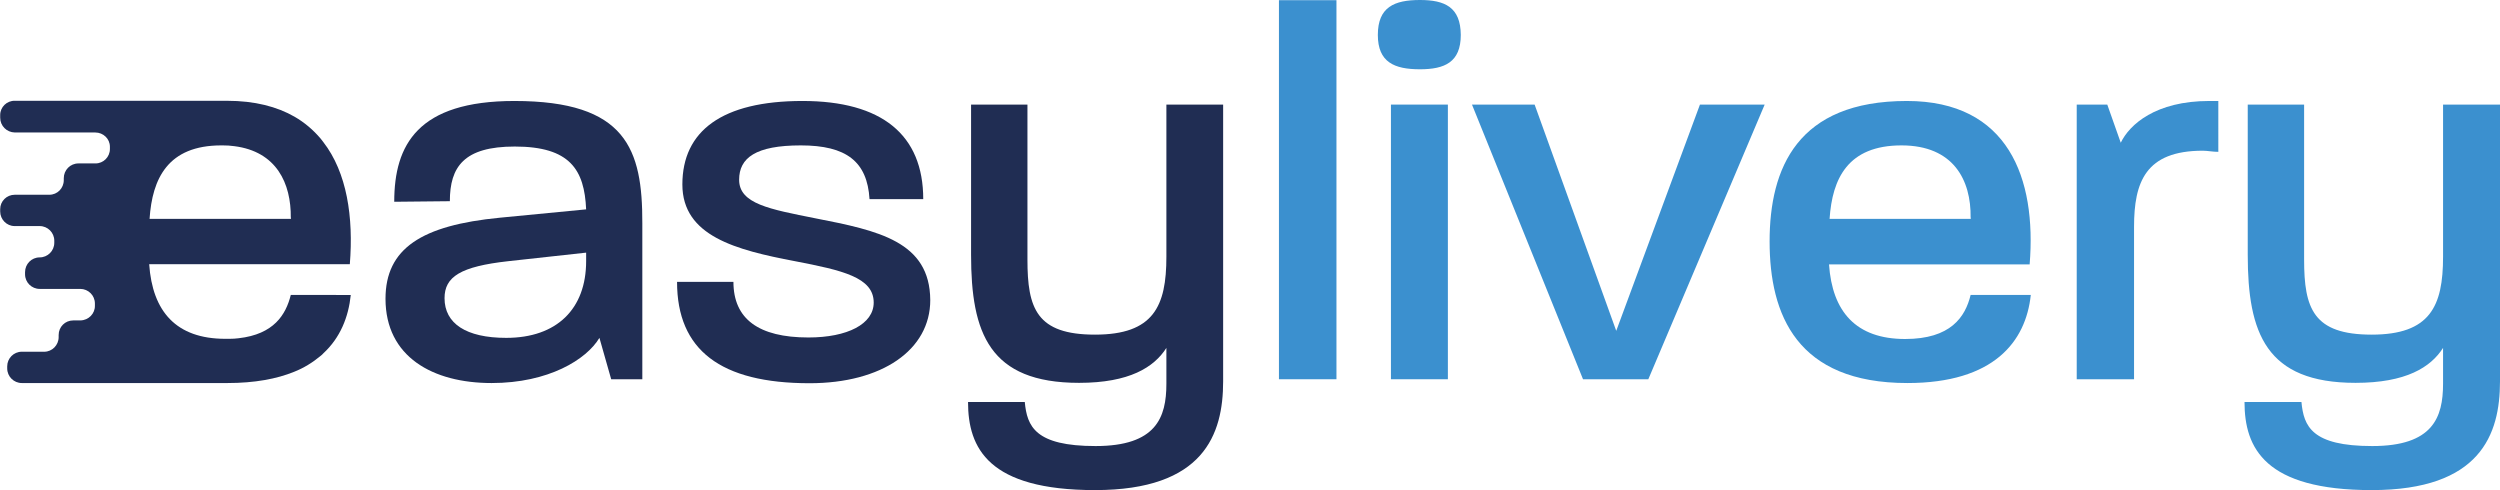 <?xml version="1.0" encoding="utf-8"?>
<!-- Generator: Adobe Illustrator 26.5.0, SVG Export Plug-In . SVG Version: 6.00 Build 0)  -->
<svg version="1.1" id="Layer_1" xmlns="http://www.w3.org/2000/svg" xmlns:xlink="http://www.w3.org/1999/xlink" x="0px" y="0px"
	 viewBox="0 0 1317.1 258.3" style="enable-background:new 0 0 1317.1 258.3;" xml:space="preserve">
<style type="text/css">
	.st0{fill:#3B90CF;}
	.st1{fill:#202D53;}
</style>
<path class="st0" d="M748.1,0c-13.5,0-22.2,3.7-22.2,18.4c0,14.4,8.7,18.1,22.2,18.1c13,0,21.5-3.7,21.5-18.1
	C769.5,3.7,761.1,0,748.1,0z"/>
<path class="st1" d="M170.3,155.4h-17.1c-2.6,10.4-8.9,20.7-27.5,22.8c-1.5,0.2-3.1,0.3-4.8,0.3c-0.5,0-1.1,0-1.7,0h-0.5
	c-25.9,0-38.4-14.4-40.1-39.3h105.7c2-24.8-1.5-48.3-14-64.4c-0.5-0.6-0.9-1.2-1.4-1.8c-3.9-4.6-8.5-8.5-13.7-11.5
	c-9.2-5.3-21-8.4-35.6-8.4H7.8c-4.2-0.1-7.7,3.3-7.7,7.5c0,0,0,0.1,0,0.1V62c0,4.3,3.4,7.7,7.7,7.8c0,0,0,0,0,0h42.4
	c4.2,0,7.7,3.3,7.7,7.5c0,0,0,0.1,0,0.1v1.1c0,4.2-3.4,7.6-7.6,7.6c0,0-0.1,0-0.1,0h-8.9c-4.3,0-7.7,3.5-7.7,7.8v1
	c0,4.3-3.4,7.7-7.6,7.7c0,0,0,0-0.1,0H7.8c-4.3,0-7.7,3.4-7.7,7.6c0,0,0,0,0,0.1v1.1c0,4.2,3.4,7.7,7.6,7.7c0.1,0,0.1,0,0.2,0h13
	c4.3,0,7.7,3.5,7.7,7.7v1.1c0,4.3-3.5,7.7-7.7,7.7c-4.3,0-7.7,3.5-7.7,7.8v1.1c0,4.3,3.5,7.7,7.7,7.7h21.4c4.2,0,7.7,3.4,7.7,7.7
	c0,0,0,0,0,0.1v1c0.1,4.2-3.3,7.7-7.6,7.8c0,0-0.1,0-0.1,0h-3.7c-4.3,0-7.7,3.4-7.7,7.7v1.1c0,4.2-3.4,7.7-7.6,7.7H11.5
	c-4.3,0-7.7,3.5-7.7,7.7v1.1c0,4.3,3.5,7.7,7.7,7.7h108.3c14.4,0,26-2.2,35.1-5.9c5.1-2,9.8-4.9,14-8.4c0.5-0.4,1-0.8,1.4-1.3
	c9-8.3,13.3-19.2,14.5-30.8L170.3,155.4z M78.8,115.3c1.4-21.2,9.6-38.7,37.8-38.7c0.2,0,0.5,0,0.7,0c2,0,4.1,0.1,6.1,0.4
	c22.3,2.8,30,19.6,29.8,37.7c0.3,0,0,0.3,0,0.3c0.3,0.3,0,0.3,0,0.3L78.8,115.3z"/>
<path class="st1" d="M271,53.2c-50.9,0-63.3,23.1-63.3,53.1L237,106c0-18.1,7.4-28.8,34.2-28.8c29.1,0,36.7,12.2,37.6,33.1
	l-45.5,4.4c-41.2,4-60.2,16.2-60.2,42.7c0,30.6,24.9,44.4,55.9,44.4c30,0,50-12.4,56.8-23.8l6.2,21.8h16.4v-82.2
	C338.5,78.6,330,53.2,271,53.2z M308.8,137.6c0,25.2-15.5,40.4-42.1,40.4c-21.2,0-32.5-7.6-32.5-20.9c0-11.3,8.4-16.7,33.6-19.5
	l41-4.5L308.8,137.6z"/>
<path class="st1" d="M429.5,115c-24-4.8-40.1-7.6-40.1-20.3c0-11.5,8.7-18.1,32.5-18.1c24,0,35,8.5,36.2,28.3h28.3
	c0-33.9-21.8-51.7-63.6-51.7c-42.4,0-63.3,15.8-63.3,44c0,27.2,28.3,34.5,59.3,40.4c24.9,4.8,41.5,8.5,41.5,21.8
	c0,11.3-13.8,18.4-34.4,18.4c-26.3,0-39.5-9.8-39.5-29.3h-29.7c0,35.9,22.9,53.4,69.8,53.4c38.1,0,63.6-17.5,63.6-43.8
	C489.9,127.2,462.8,121.5,429.5,115z"/>
<path class="st1" d="M614.5,55.1v80.2c0,26-6.7,41-37.6,41c-30.8,0-35.6-13.8-35.6-39.5V55.1h-29.7v79.1c0,41.3,9.6,67.5,56.9,67.5
	c26.5,0,39.5-8.2,46-18.4v18.9c0,17.8-5.4,32.8-37.3,32.8c-31.9,0-36.1-10.4-37.3-23.2H510c0,24.3,10.7,46.4,66.9,46.4
	c57.3,0,67.5-29.3,67.5-57.3V55.1H614.5z"/>
<path class="st0" d="M673.8,0.1v199.7h30.3V0.1H673.8z"/>
<rect x="732.8" y="55.1" class="st0" width="30" height="144.7"/>
<path class="st0" d="M895.6,55.1l-44.1,119.2l-43-119.2h-33L834,199.8h34.4l61.3-144.7L895.6,55.1z"/>
<path class="st0" d="M1038.2,155.4c-2.8,11.6-10.5,23.2-34.5,23.2c-25.9,0-38.4-14.4-40.1-39.3h105.7c3.7-45.5-11.3-86.1-64.7-86.1
	c-57.6,0-72.3,35.3-72.3,74c0,38.7,14.4,74.6,72.6,74.6c45.5,0,62.4-21.8,65-46.4L1038.2,155.4z M1001.8,76.6
	c27.4,0,36.7,18.3,36.4,38.1c0.3,0,0,0.3,0,0.3c0.3,0.3,0,0.3,0,0.3h-74.3C965.3,94.1,973.5,76.6,1001.8,76.6L1001.8,76.6z"/>
<path class="st0" d="M1163.9,53.2c-28.2,0-42,12.4-46.6,22l-7.1-20.1h-16.1v144.7h30.2v-80.3c0-23.5,6-40.1,36.2-40.1
	c2.5,0,5.3,0.6,8.2,0.6V53.2H1163.9z"/>
<path class="st0" d="M1287.1,55.1v80.2c0,26-6.8,41-37.6,41s-35.6-13.8-35.6-39.5V55.1h-29.7v79.1c0,41.3,9.6,67.5,56.8,67.5
	c26.6,0,39.6-8.2,46.1-18.4v18.9c0,17.8-5.4,32.8-37.3,32.8s-36.1-10.4-37.3-23.2h-30c0,24.3,10.8,46.4,67,46.4
	c57.3,0,67.6-29.3,67.6-57.3V55.1H1287.1z"/>
</svg>
